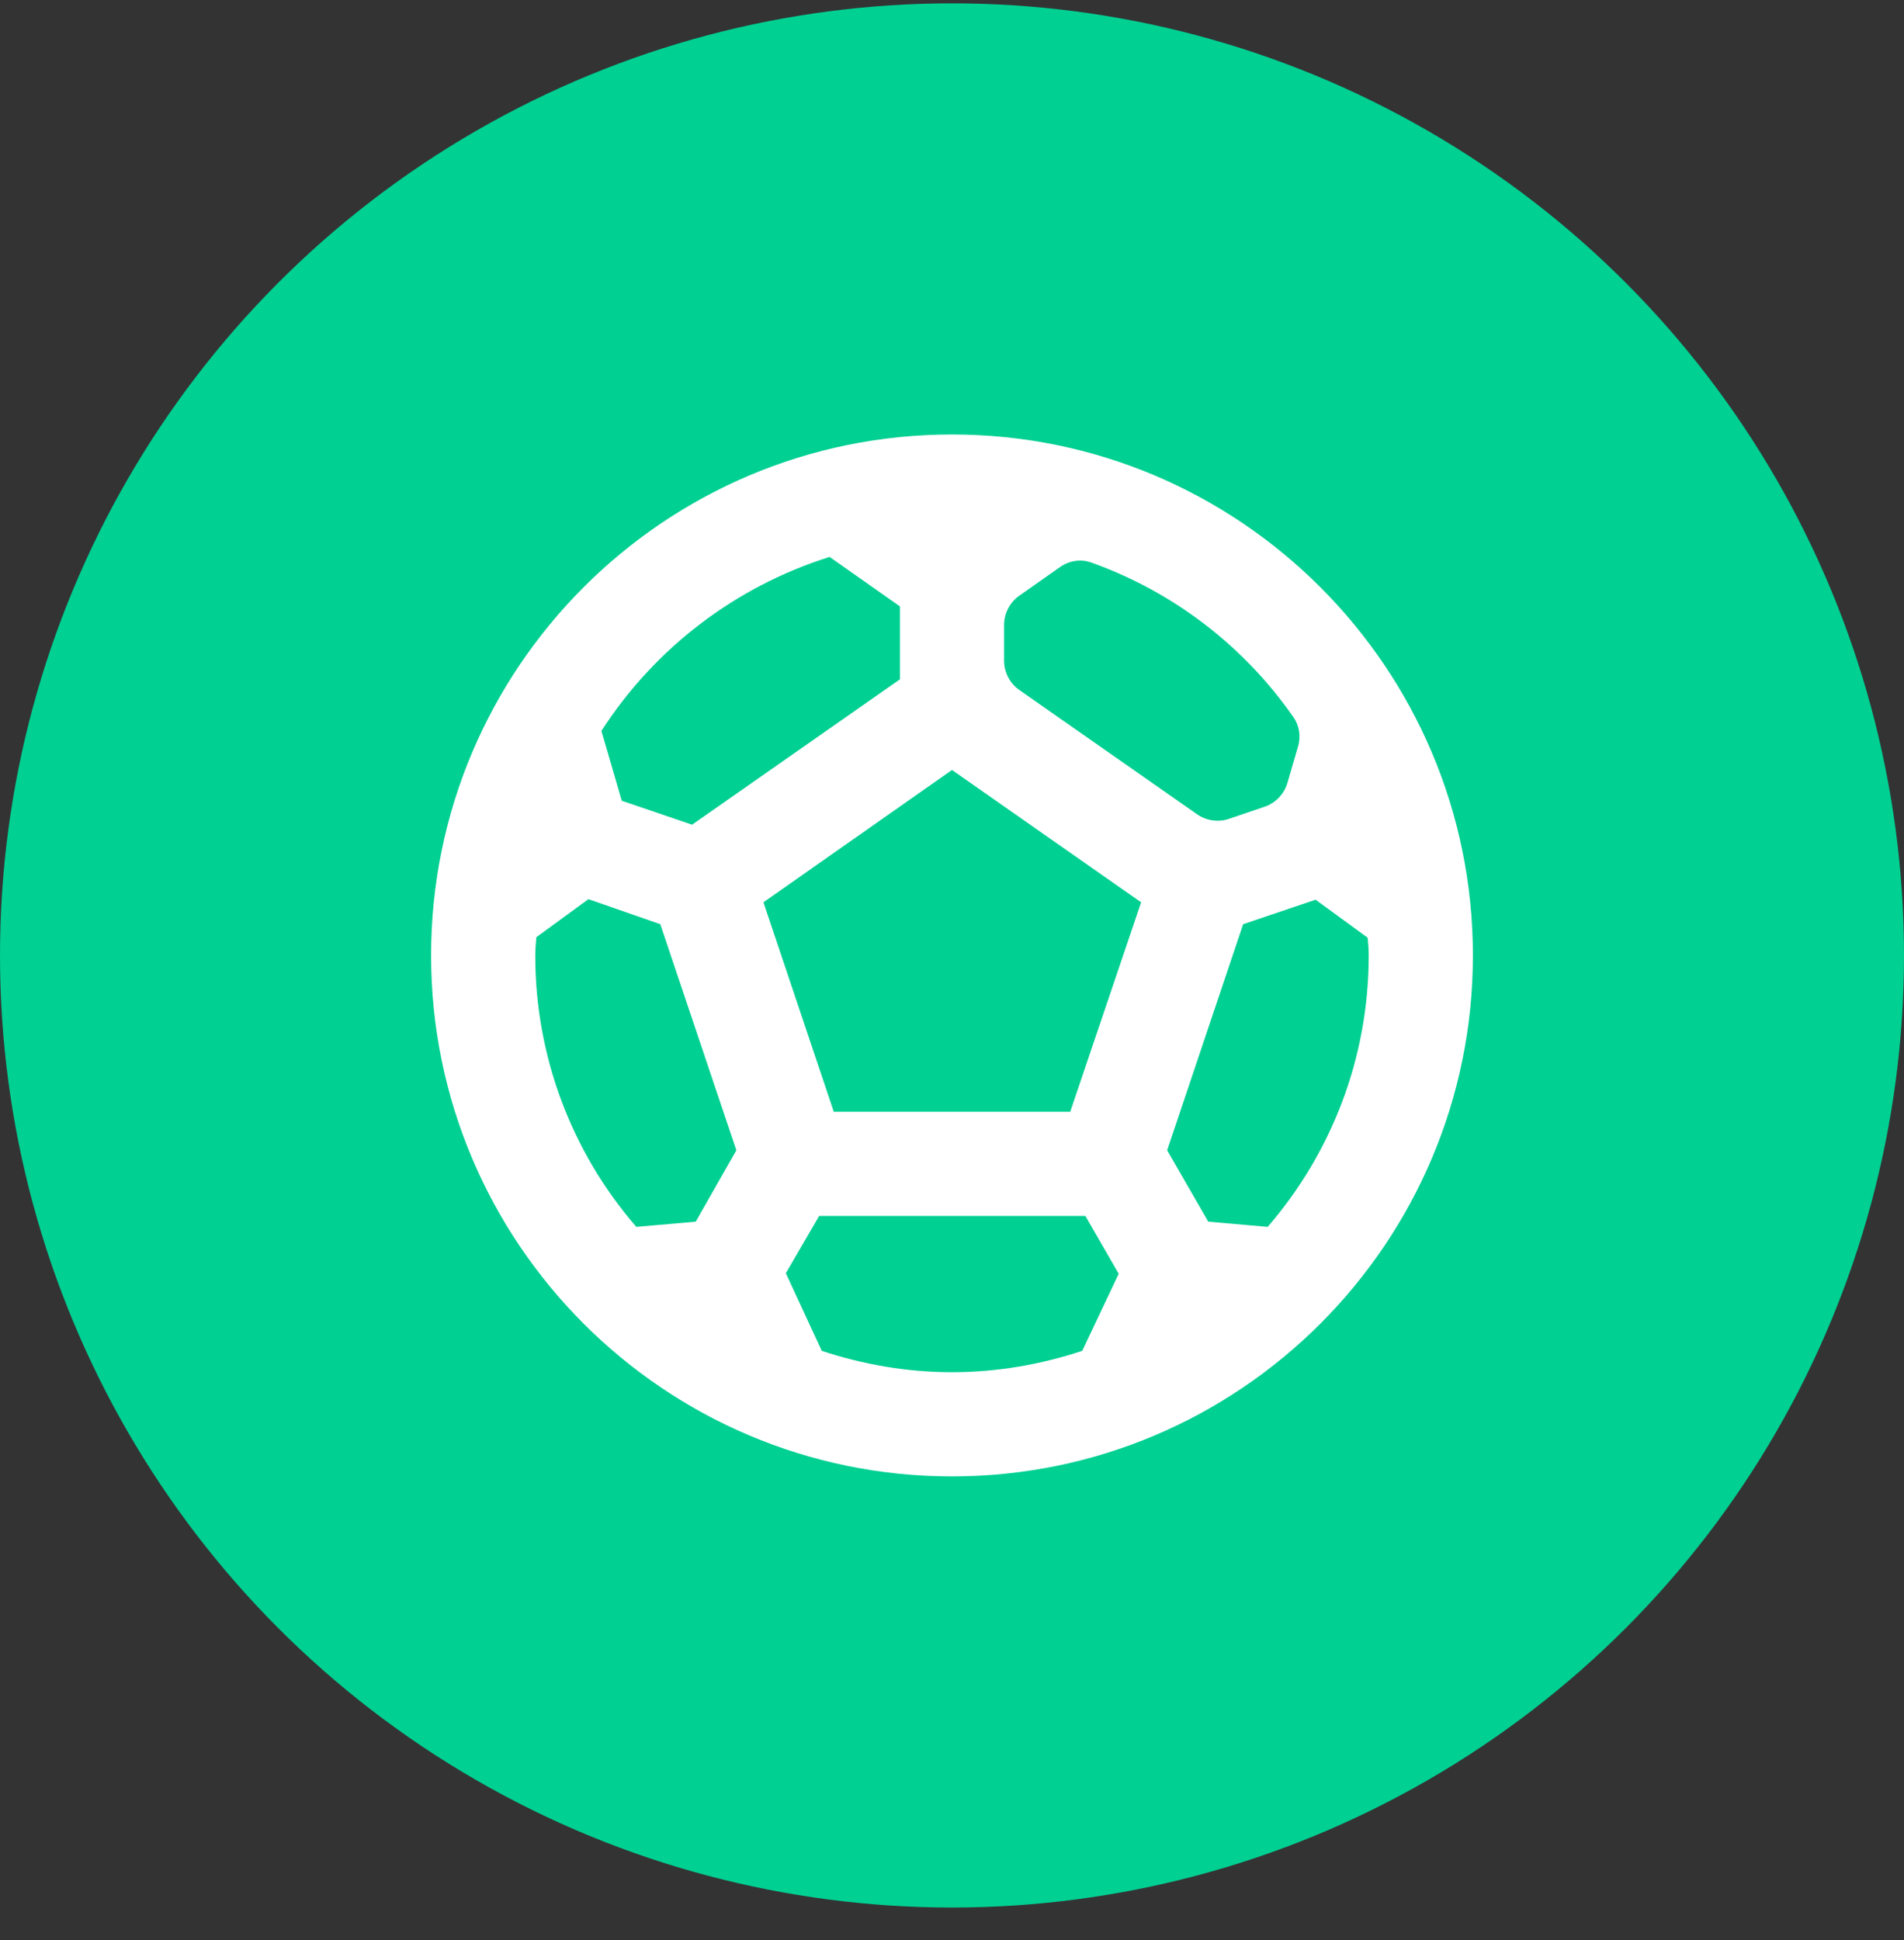 <?xml version="1.0" encoding="UTF-8"?> <svg xmlns="http://www.w3.org/2000/svg" width="53" height="54" viewBox="0 0 53 54" fill="none"><rect x="0" y="0" width="53" height="54" fill="#333333" stroke="none"/> <circle cx="26.5" cy="26.593" r="26.5" fill="#00D092"></circle> <path d="M26.5 12.093C18.496 12.093 12 18.589 12 26.593C12 34.597 18.496 41.093 26.5 41.093C34.504 41.093 41 34.597 41 26.593C41 18.589 34.504 12.093 26.5 12.093ZM27.95 17.397C27.95 17.072 28.108 16.767 28.375 16.579L29.506 15.784C29.759 15.605 30.082 15.552 30.374 15.656C32.655 16.47 34.625 17.977 36.007 19.966C36.172 20.203 36.212 20.503 36.132 20.779L35.838 21.787C35.747 22.1 35.509 22.349 35.201 22.454L34.215 22.79C33.914 22.893 33.581 22.846 33.32 22.663L28.377 19.207C28.109 19.02 27.95 18.714 27.95 18.387V17.397ZM23.093 15.501L25.05 16.878V18.908L19.265 22.954L17.307 22.287L16.741 20.344C18.228 18.037 20.475 16.324 23.093 15.501ZM19.366 34.003L17.713 34.148C15.895 32.051 14.896 29.368 14.9 26.593C14.9 26.419 14.915 26.26 14.929 26.086L16.379 25.027L18.38 25.723L20.497 32.016L19.366 34.003ZM30.125 37.599C28.98 37.976 27.762 38.193 26.5 38.193C25.238 38.193 24.02 37.976 22.875 37.599L21.875 35.438L22.802 33.843H30.212L31.14 35.453L30.125 37.599ZM29.791 30.943H23.209L21.251 25.114L26.5 21.431L31.764 25.114L29.791 30.943ZM35.287 34.148L33.634 34.003L32.489 32.016L34.605 25.723L36.621 25.042L38.071 26.1C38.086 26.26 38.1 26.419 38.1 26.593C38.1 29.479 37.041 32.118 35.287 34.148Z" fill="white"></path> </svg> 